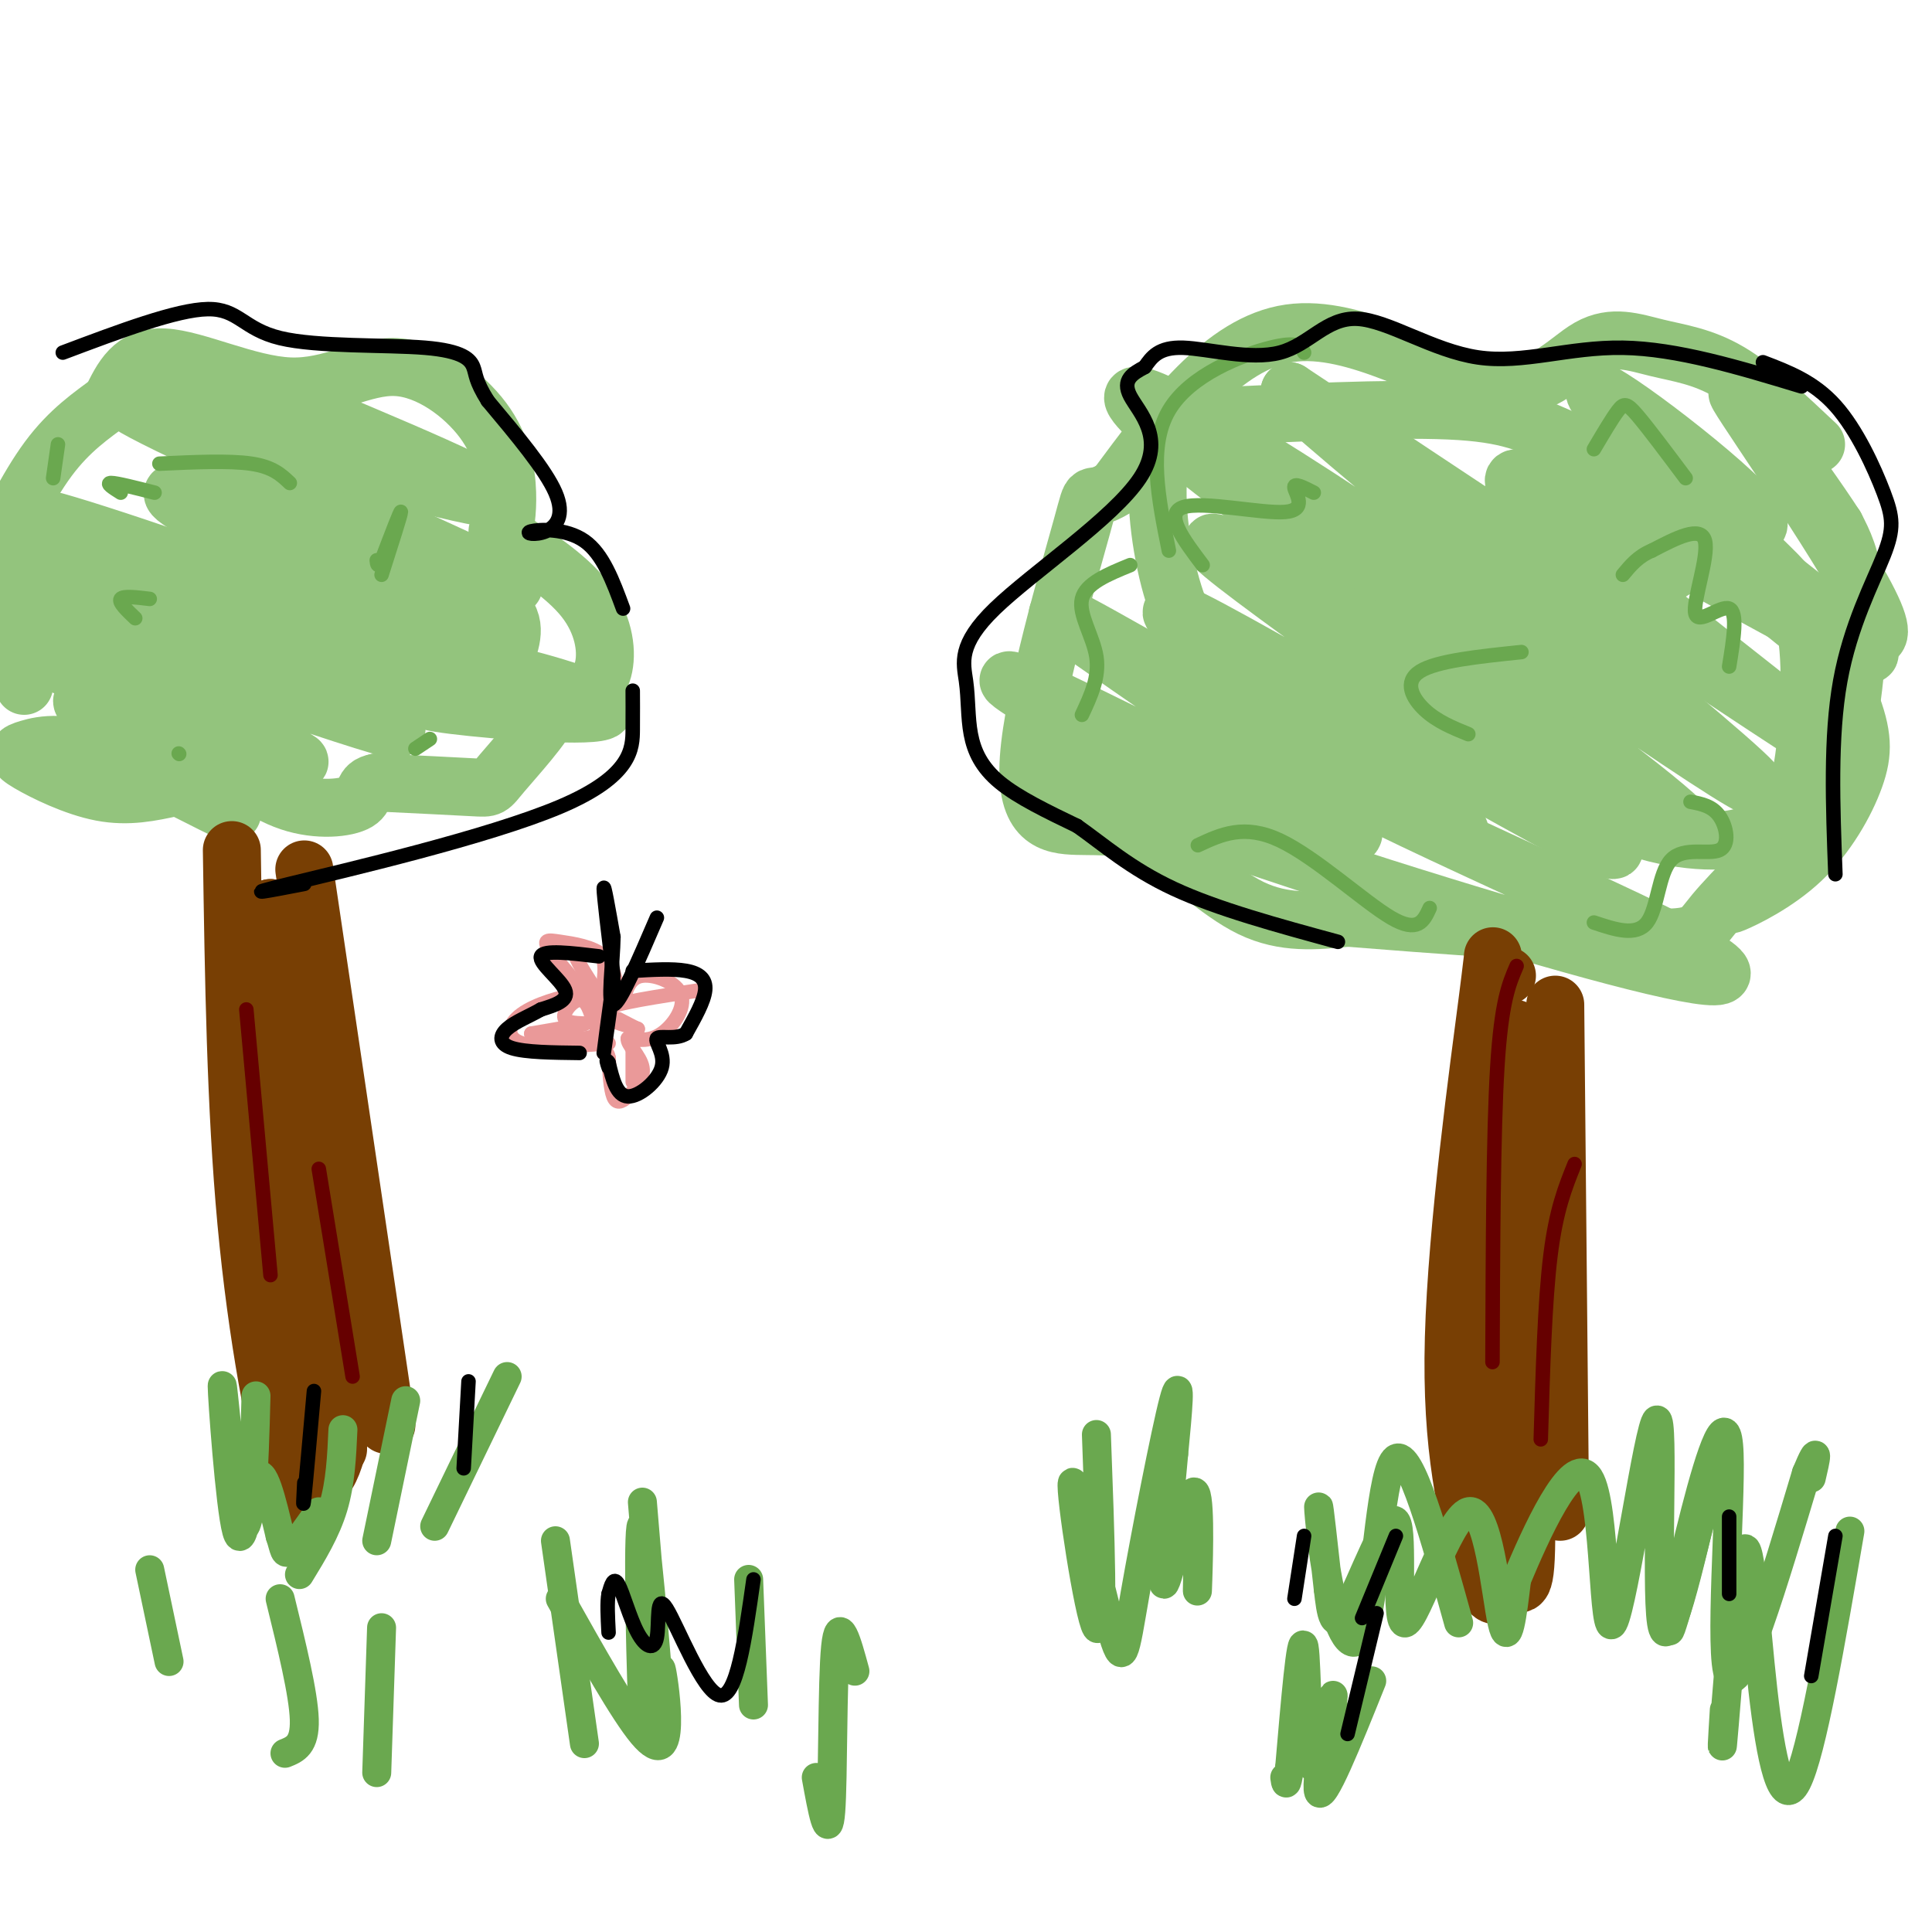 <svg viewBox='0 0 400 400' version='1.1' xmlns='http://www.w3.org/2000/svg' xmlns:xlink='http://www.w3.org/1999/xlink'><g fill='none' stroke='#93c47d' stroke-width='12' stroke-linecap='round' stroke-linejoin='round'><path d='M103,110c7.039,4.513 14.079,9.026 18,14c3.921,4.974 4.724,10.408 4,14c-0.724,3.592 -2.975,5.341 -6,6c-3.025,0.659 -6.824,0.226 -7,0c-0.176,-0.226 3.273,-0.246 2,3c-1.273,3.246 -7.266,9.759 -10,13c-2.734,3.241 -2.210,3.212 -6,3c-3.790,-0.212 -11.895,-0.606 -20,-1'/><path d='M78,162c-3.369,0.619 -1.792,2.667 -4,4c-2.208,1.333 -8.202,1.952 -14,0c-5.798,-1.952 -11.399,-6.476 -17,-11'/><path d='M104,112c0.571,-2.911 1.141,-5.821 1,-10c-0.141,-4.179 -0.994,-9.625 -5,-15c-4.006,-5.375 -11.167,-10.678 -18,-11c-6.833,-0.322 -13.340,4.336 -22,4c-8.660,-0.336 -19.474,-5.668 -26,-6c-6.526,-0.332 -8.763,4.334 -11,9'/><path d='M23,83c-4.018,3.003 -8.561,6.011 -13,12c-4.439,5.989 -8.772,14.959 -11,20c-2.228,5.041 -2.351,6.155 -1,10c1.351,3.845 4.175,10.423 7,17'/><path d='M36,163c-4.719,1.030 -9.437,2.060 -15,1c-5.563,-1.060 -11.970,-4.212 -15,-6c-3.030,-1.788 -2.682,-2.214 0,-3c2.682,-0.786 7.698,-1.932 18,2c10.302,3.932 25.889,12.943 24,11c-1.889,-1.943 -21.254,-14.841 -28,-20c-6.746,-5.159 -0.873,-2.580 5,0'/><path d='M25,148c12.981,3.553 42.933,12.437 36,9c-6.933,-3.437 -50.751,-19.195 -51,-21c-0.249,-1.805 43.072,10.341 50,11c6.928,0.659 -22.536,-10.171 -52,-21'/><path d='M8,126c-16.244,-6.089 -30.853,-10.811 -9,-3c21.853,7.811 80.167,28.156 83,28c2.833,-0.156 -49.814,-20.811 -67,-29c-17.186,-8.189 1.090,-3.911 21,2c19.910,5.911 41.455,13.456 63,21'/><path d='M99,145c4.802,-0.053 -14.692,-10.684 -41,-21c-26.308,-10.316 -59.429,-20.316 -45,-15c14.429,5.316 76.408,25.947 89,28c12.592,2.053 -24.204,-14.474 -61,-31'/><path d='M41,106c-9.645,-5.462 -3.259,-3.618 -2,-5c1.259,-1.382 -2.611,-5.989 15,0c17.611,5.989 56.703,22.574 52,20c-4.703,-2.574 -53.201,-24.307 -71,-33c-17.799,-8.693 -4.900,-4.347 8,0'/><path d='M43,88c16.133,4.267 52.467,14.933 58,15c5.533,0.067 -19.733,-10.467 -45,-21'/><path d='M376,92c-6.235,-5.876 -12.471,-11.751 -18,-15c-5.529,-3.249 -10.352,-3.871 -15,-5c-4.648,-1.129 -9.122,-2.767 -14,0c-4.878,2.767 -10.159,9.937 -21,8c-10.841,-1.937 -27.240,-12.982 -41,-11c-13.760,1.982 -24.880,16.991 -36,32'/><path d='M231,101c-6.376,4.079 -4.315,-1.722 -7,8c-2.685,9.722 -10.114,34.967 -11,48c-0.886,13.033 4.773,13.854 10,14c5.227,0.146 10.023,-0.384 16,3c5.977,3.384 13.136,10.681 20,14c6.864,3.319 13.432,2.659 20,2'/><path d='M279,190c15.677,1.264 44.869,3.423 59,4c14.131,0.577 13.201,-0.428 17,-5c3.799,-4.572 12.328,-12.710 18,-20c5.672,-7.290 8.489,-13.732 10,-22c1.511,-8.268 1.718,-18.362 1,-25c-0.718,-6.638 -2.359,-9.819 -4,-13'/><path d='M380,109c-7.031,-10.860 -22.608,-31.509 -20,-27c2.608,4.509 23.400,34.178 28,45c4.600,10.822 -6.992,2.798 -20,-7c-13.008,-9.798 -27.431,-21.371 -28,-21c-0.569,0.371 12.715,12.685 26,25'/><path d='M366,124c7.989,6.913 14.963,11.694 8,6c-6.963,-5.694 -27.863,-21.863 -39,-30c-11.137,-8.137 -12.511,-8.243 -2,-3c10.511,5.243 32.907,15.835 31,11c-1.907,-4.835 -28.116,-25.096 -33,-27c-4.884,-1.904 11.558,14.548 28,31'/><path d='M359,112c14.709,12.569 37.483,28.492 24,22c-13.483,-6.492 -63.222,-35.400 -69,-35c-5.778,0.400 32.406,30.108 50,44c17.594,13.892 14.598,11.969 -5,-1c-19.598,-12.969 -55.799,-36.985 -92,-61'/><path d='M267,81c12.121,12.029 88.424,72.602 96,81c7.576,8.398 -53.575,-35.380 -90,-59c-36.425,-23.620 -48.124,-27.084 -30,-12c18.124,15.084 66.072,48.715 89,66c22.928,17.285 20.837,18.224 10,12c-10.837,-6.224 -30.418,-19.612 -50,-33'/><path d='M292,136c-22.355,-13.982 -53.241,-32.437 -36,-19c17.241,13.437 82.611,58.767 78,59c-4.611,0.233 -79.203,-44.629 -90,-49c-10.797,-4.371 42.201,31.751 55,42c12.799,10.249 -14.600,-5.376 -42,-21'/><path d='M257,148c-19.035,-10.513 -45.623,-26.295 -36,-19c9.623,7.295 55.457,37.667 59,43c3.543,5.333 -35.205,-14.375 -55,-24c-19.795,-9.625 -20.637,-9.168 -7,-1c13.637,8.168 41.753,24.048 44,27c2.247,2.952 -21.377,-7.024 -45,-17'/><path d='M217,157c-7.491,-2.082 -3.718,1.215 17,9c20.718,7.785 58.381,20.060 86,28c27.619,7.940 45.194,11.544 32,4c-13.194,-7.544 -57.158,-26.236 -79,-38c-21.842,-11.764 -21.563,-16.600 -23,-21c-1.437,-4.400 -4.591,-8.365 -7,-16c-2.409,-7.635 -4.072,-18.940 -3,-26c1.072,-7.060 4.878,-9.874 8,-11c3.122,-1.126 5.561,-0.563 8,0'/><path d='M256,86c10.115,-0.443 31.402,-1.551 44,-1c12.598,0.551 16.506,2.760 24,6c7.494,3.240 18.573,7.511 26,12c7.427,4.489 11.202,9.196 15,13c3.798,3.804 7.620,6.704 9,15c1.380,8.296 0.317,21.988 -1,29c-1.317,7.012 -2.889,7.343 -5,9c-2.111,1.657 -4.761,4.638 -12,5c-7.239,0.362 -19.068,-1.897 -26,-7c-6.932,-5.103 -8.966,-13.052 -11,-21'/><path d='M319,146c3.540,-9.171 17.891,-21.597 26,-27c8.109,-5.403 9.978,-3.783 13,-3c3.022,0.783 7.198,0.727 12,6c4.802,5.273 10.232,15.874 13,23c2.768,7.126 2.876,10.776 1,16c-1.876,5.224 -5.736,12.022 -11,17c-5.264,4.978 -11.933,8.137 -14,9c-2.067,0.863 0.466,-0.568 3,-2'/><path d='M101,144c1.397,-2.782 2.794,-5.564 4,-9c1.206,-3.436 2.220,-7.525 -3,-10c-5.220,-2.475 -16.673,-3.336 -20,0c-3.327,3.336 1.473,10.869 3,15c1.527,4.131 -0.220,4.860 9,6c9.220,1.140 29.405,2.692 31,1c1.595,-1.692 -15.402,-6.626 -23,-8c-7.598,-1.374 -5.799,0.813 -4,3'/></g>
<g fill='none' stroke='#783f04' stroke-width='12' stroke-linecap='round' stroke-linejoin='round'><path d='M63,180c0.000,0.000 17.000,115.000 17,115'/><path d='M48,176c0.400,26.644 0.800,53.289 3,77c2.200,23.711 6.200,44.489 9,53c2.800,8.511 4.400,4.756 6,1'/><path d='M66,307c1.738,-0.976 3.083,-3.917 4,-8c0.917,-4.083 1.405,-9.310 -1,-28c-2.405,-18.690 -7.702,-50.845 -13,-83'/><path d='M56,188c-1.844,-0.289 0.044,40.489 3,66c2.956,25.511 6.978,35.756 11,46'/><path d='M322,208c0.000,0.000 1.000,105.000 1,105'/><path d='M312,202c-1.399,0.690 -2.798,1.381 -3,-1c-0.202,-2.381 0.792,-7.833 -1,6c-1.792,13.833 -6.369,46.952 -7,70c-0.631,23.048 2.685,36.024 6,49'/><path d='M307,326c2.071,7.774 4.250,2.708 6,2c1.750,-0.708 3.071,2.940 3,-12c-0.071,-14.940 -1.536,-48.470 -3,-82'/><path d='M313,234c-0.024,-18.988 1.417,-25.458 0,-18c-1.417,7.458 -5.690,28.845 -7,48c-1.310,19.155 0.345,36.077 2,53'/></g>
<g fill='none' stroke='#6aa84f' stroke-width='6' stroke-linecap='round' stroke-linejoin='round'><path d='M105,285c0.000,0.000 -15.000,31.000 -15,31'/><path d='M84,290c0.000,0.000 -6.000,29.000 -6,29'/><path d='M71,296c-0.250,5.500 -0.500,11.000 -2,16c-1.500,5.000 -4.250,9.500 -7,14'/><path d='M53,289c-0.192,7.618 -0.384,15.237 -1,21c-0.616,5.763 -1.657,9.671 -3,2c-1.343,-7.671 -2.989,-26.922 -3,-25c-0.011,1.922 1.612,25.018 3,30c1.388,4.982 2.539,-8.148 4,-11c1.461,-2.852 3.230,4.574 5,12'/><path d='M58,318c0.956,2.889 0.844,4.111 2,3c1.156,-1.111 3.578,-4.556 6,-8'/><path d='M302,336c-5.000,-18.011 -10.000,-36.022 -13,-34c-3.000,2.022 -4.000,24.078 -6,33c-2.000,8.922 -5.000,4.710 -7,-3c-2.000,-7.710 -3.000,-18.917 -3,-20c0.000,-1.083 1.000,7.959 2,17'/><path d='M275,329c0.592,5.098 1.071,9.344 4,4c2.929,-5.344 8.307,-20.277 10,-18c1.693,2.277 -0.299,21.765 2,21c2.299,-0.765 8.888,-21.783 13,-23c4.112,-1.217 5.746,17.367 7,23c1.254,5.633 2.127,-1.683 3,-9'/><path d='M314,327c3.709,-8.856 11.480,-26.497 15,-21c3.520,5.497 2.789,34.133 5,30c2.211,-4.133 7.365,-41.036 9,-42c1.635,-0.964 -0.247,34.010 1,42c1.247,7.990 5.624,-11.005 10,-30'/><path d='M354,306c-0.441,3.409 -6.544,26.933 -8,31c-1.456,4.067 1.733,-11.322 5,-24c3.267,-12.678 6.610,-22.644 7,-12c0.390,10.644 -2.174,41.898 0,46c2.174,4.102 9.087,-18.949 16,-42'/><path d='M374,305c2.833,-6.833 1.917,-2.917 1,1'/><path d='M383,317c-3.946,22.959 -7.892,45.917 -11,52c-3.108,6.083 -5.380,-4.710 -7,-19c-1.620,-14.290 -2.590,-32.078 -4,-29c-1.410,3.078 -3.260,27.022 -4,36c-0.740,8.978 -0.370,2.989 0,-3'/><path d='M284,348c-5.099,12.679 -10.198,25.359 -11,23c-0.802,-2.359 2.692,-19.756 3,-20c0.308,-0.244 -2.571,16.665 -4,15c-1.429,-1.665 -1.408,-21.904 -2,-25c-0.592,-3.096 -1.796,10.952 -3,25'/><path d='M267,366c-0.667,4.500 -0.833,3.250 -1,2'/><path d='M227,297c0.785,21.180 1.571,42.361 0,40c-1.571,-2.361 -5.498,-28.262 -5,-30c0.498,-1.738 5.422,20.689 8,30c2.578,9.311 2.809,5.507 5,-7c2.191,-12.507 6.340,-33.716 8,-40c1.660,-6.284 0.830,2.358 0,11'/><path d='M243,301c-0.801,9.265 -2.802,26.927 -2,27c0.802,0.073 4.408,-17.442 6,-19c1.592,-1.558 1.169,12.841 1,18c-0.169,5.159 -0.085,1.080 0,-3'/><path d='M177,346c-1.644,-6.044 -3.289,-12.089 -4,-5c-0.711,7.089 -0.489,27.311 -1,34c-0.511,6.689 -1.756,-0.156 -3,-7'/><path d='M155,327c0.000,0.000 1.000,26.000 1,26'/><path d='M115,319c0.000,0.000 6.000,42.000 6,42'/><path d='M116,331c6.589,11.714 13.179,23.429 17,28c3.821,4.571 4.875,2.000 5,-2c0.125,-4.000 -0.679,-9.429 -1,-11c-0.321,-1.571 -0.161,0.714 0,3'/><path d='M133,311c2.137,25.714 4.274,51.429 4,47c-0.274,-4.429 -2.958,-39.000 -4,-42c-1.042,-3.000 -0.440,25.571 0,36c0.440,10.429 0.720,2.714 1,-5'/><path d='M79,337c0.000,0.000 -1.000,30.000 -1,30'/><path d='M58,331c2.417,9.833 4.833,19.667 5,25c0.167,5.333 -1.917,6.167 -4,7'/><path d='M31,325c0.000,0.000 4.000,19.000 4,19'/></g>
<g fill='none' stroke='#6aa84f' stroke-width='3' stroke-linecap='round' stroke-linejoin='round'><path d='M79,119c2.000,-6.250 4.000,-12.500 4,-13c0.000,-0.500 -2.000,4.750 -4,10'/><path d='M79,116c-0.833,1.667 -0.917,0.833 -1,0'/><path d='M32,102c-3.917,-1.000 -7.833,-2.000 -9,-2c-1.167,0.000 0.417,1.000 2,2'/><path d='M31,124c-2.750,-0.333 -5.500,-0.667 -6,0c-0.500,0.667 1.250,2.333 3,4'/><path d='M89,153c0.000,0.000 -3.000,2.000 -3,2'/><path d='M37,156c0.000,0.000 0.100,0.100 0.1,0.1'/><path d='M272,102c-2.113,-1.089 -4.226,-2.179 -4,-1c0.226,1.179 2.792,4.625 -2,5c-4.792,0.375 -16.940,-2.321 -21,-1c-4.060,1.321 -0.030,6.661 4,12'/><path d='M358,138c0.917,-5.643 1.833,-11.286 0,-12c-1.833,-0.714 -6.417,3.500 -7,1c-0.583,-2.500 2.833,-11.714 2,-15c-0.833,-3.286 -5.917,-0.643 -11,2'/><path d='M342,114c-2.833,1.167 -4.417,3.083 -6,5'/><path d='M349,99c-3.889,-5.200 -7.778,-10.400 -10,-13c-2.222,-2.600 -2.778,-2.600 -4,-1c-1.222,1.600 -3.111,4.800 -5,8'/><path d='M350,166c2.255,0.432 4.510,0.864 6,3c1.490,2.136 2.214,5.974 0,7c-2.214,1.026 -7.365,-0.762 -10,2c-2.635,2.762 -2.753,10.075 -5,13c-2.247,2.925 -6.624,1.463 -11,0'/><path d='M296,188c-1.200,2.644 -2.400,5.289 -8,2c-5.600,-3.289 -15.600,-12.511 -23,-16c-7.400,-3.489 -12.200,-1.244 -17,1'/><path d='M234,117c-4.622,1.889 -9.244,3.778 -10,7c-0.756,3.222 2.356,7.778 3,12c0.644,4.222 -1.178,8.111 -3,12'/><path d='M270,73c-0.622,-1.222 -1.244,-2.444 -7,-1c-5.756,1.444 -16.644,5.556 -21,13c-4.356,7.444 -2.178,18.222 0,29'/><path d='M315,135c-8.778,0.911 -17.556,1.822 -21,4c-3.444,2.178 -1.556,5.622 1,8c2.556,2.378 5.778,3.689 9,5'/><path d='M60,100c-1.750,-1.667 -3.500,-3.333 -8,-4c-4.500,-0.667 -11.750,-0.333 -19,0'/><path d='M12,92c0.000,0.000 -1.000,7.000 -1,7'/></g>
<g fill='none' stroke='#783f04' stroke-width='3' stroke-linecap='round' stroke-linejoin='round'><path d='M66,215c-1.250,3.667 -2.500,7.333 -2,17c0.500,9.667 2.750,25.333 5,41'/><path d='M45,185c0.000,0.000 4.000,68.000 4,68'/></g>
<g fill='none' stroke='#660000' stroke-width='3' stroke-linecap='round' stroke-linejoin='round'><path d='M51,209c0.000,0.000 5.000,55.000 5,55'/><path d='M66,242c0.000,0.000 7.000,43.000 7,43'/><path d='M314,200c-1.583,3.667 -3.167,7.333 -4,21c-0.833,13.667 -0.917,37.333 -1,61'/><path d='M326,241c-1.917,4.750 -3.833,9.500 -5,19c-1.167,9.500 -1.583,23.750 -2,38'/></g>
<g fill='none' stroke='#ea9999' stroke-width='3' stroke-linecap='round' stroke-linejoin='round'><path d='M129,207c0.708,-2.333 1.417,-4.667 4,-5c2.583,-0.333 7.042,1.333 8,4c0.958,2.667 -1.583,6.333 -4,8c-2.417,1.667 -4.708,1.333 -7,1'/><path d='M130,215c-0.266,1.175 2.568,3.614 3,6c0.432,2.386 -1.537,4.719 -3,6c-1.463,1.281 -2.418,1.509 -3,0c-0.582,-1.509 -0.791,-4.754 -1,-8'/><path d='M126,219c-0.333,-1.500 -0.667,-1.250 -1,-1'/><path d='M128,207c-0.378,-3.485 -0.756,-6.970 -3,-9c-2.244,-2.030 -6.354,-2.606 -9,-3c-2.646,-0.394 -3.828,-0.606 -2,2c1.828,2.606 6.665,8.030 8,10c1.335,1.970 -0.833,0.485 -3,-1'/><path d='M119,206c-2.738,0.393 -8.083,1.875 -11,4c-2.917,2.125 -3.405,4.893 0,6c3.405,1.107 10.702,0.554 18,0'/><path d='M123,212c-0.744,-2.548 -1.488,-5.095 -3,-5c-1.512,0.095 -3.792,2.833 -3,4c0.792,1.167 4.655,0.762 4,1c-0.655,0.238 -5.827,1.119 -11,2'/><path d='M110,214c0.643,0.670 7.750,1.344 11,1c3.250,-0.344 2.644,-1.708 3,-5c0.356,-3.292 1.673,-8.512 1,-11c-0.673,-2.488 -3.337,-2.244 -6,-2'/><path d='M119,197c-0.167,1.167 2.417,5.083 5,9'/><path d='M145,205c-8.917,1.333 -17.833,2.667 -20,4c-2.167,1.333 2.417,2.667 7,4'/><path d='M132,213c0.500,0.333 -1.750,-0.833 -4,-2'/><path d='M131,217c0.000,0.000 0.000,7.000 0,7'/></g>
<g fill='none' stroke='#000000' stroke-width='3' stroke-linecap='round' stroke-linejoin='round'><path d='M127,202c-1.000,-8.333 -2.000,-16.667 -2,-18c0.000,-1.333 1.000,4.333 2,10'/><path d='M127,194c-0.089,5.467 -1.311,14.133 0,14c1.311,-0.133 5.156,-9.067 9,-18'/><path d='M127,203c-1.000,7.417 -2.000,14.833 -2,15c0.000,0.167 1.000,-6.917 2,-14'/><path d='M131,201c4.111,-0.244 8.222,-0.489 11,0c2.778,0.489 4.222,1.711 4,4c-0.222,2.289 -2.111,5.644 -4,9'/><path d='M142,214c-2.137,1.373 -5.480,0.306 -6,1c-0.520,0.694 1.783,3.148 1,6c-0.783,2.852 -4.652,6.100 -7,6c-2.348,-0.100 -3.174,-3.550 -4,-7'/><path d='M126,220c-0.667,-1.000 -0.333,0.000 0,1'/><path d='M124,198c-5.733,-0.689 -11.467,-1.378 -12,0c-0.533,1.378 4.133,4.822 5,7c0.867,2.178 -2.067,3.089 -5,4'/><path d='M112,209c-2.250,1.298 -5.375,2.542 -7,4c-1.625,1.458 -1.750,3.131 1,4c2.750,0.869 8.375,0.935 14,1'/><path d='M129,126c-2.083,-5.657 -4.166,-11.314 -8,-14c-3.834,-2.686 -9.419,-2.400 -11,-2c-1.581,0.400 0.844,0.915 3,0c2.156,-0.915 4.045,-3.262 2,-8c-2.045,-4.738 -8.022,-11.869 -14,-19'/><path d='M101,83c-2.687,-4.281 -2.405,-5.484 -3,-7c-0.595,-1.516 -2.067,-3.344 -10,-4c-7.933,-0.656 -22.328,-0.138 -30,-2c-7.672,-1.862 -8.621,-6.103 -15,-6c-6.379,0.103 -18.190,4.552 -30,9'/><path d='M131,143c0.012,2.048 0.024,4.095 0,8c-0.024,3.905 -0.083,9.667 -15,16c-14.917,6.333 -44.690,13.238 -56,16c-11.310,2.762 -4.155,1.381 3,0'/><path d='M373,80c-12.909,-3.911 -25.817,-7.822 -37,-8c-11.183,-0.178 -20.640,3.378 -30,2c-9.360,-1.378 -18.622,-7.689 -25,-8c-6.378,-0.311 -9.871,5.378 -16,7c-6.129,1.622 -14.894,-0.822 -20,-1c-5.106,-0.178 -6.553,1.911 -8,4'/><path d='M237,76c-2.500,1.330 -4.750,2.655 -3,6c1.750,3.345 7.498,8.709 2,17c-5.498,8.291 -22.244,19.509 -30,27c-7.756,7.491 -6.522,11.255 -6,15c0.522,3.745 0.333,7.470 1,11c0.667,3.530 2.191,6.866 6,10c3.809,3.134 9.905,6.067 16,9'/><path d='M223,171c5.422,3.800 10.978,8.800 20,13c9.022,4.200 21.511,7.600 34,11'/><path d='M365,75c5.278,2.016 10.555,4.032 15,9c4.445,4.968 8.057,12.888 10,18c1.943,5.112 2.215,7.415 0,13c-2.215,5.585 -6.919,14.453 -9,26c-2.081,11.547 -1.541,25.774 -1,40'/><path d='M285,334c0.000,0.000 -6.000,25.000 -6,25'/><path d='M289,318c0.000,0.000 -7.000,17.000 -7,17'/><path d='M270,318c0.000,0.000 -2.000,13.000 -2,13'/><path d='M358,314c0.000,0.000 0.000,16.000 0,16'/><path d='M380,318c0.000,0.000 -5.000,29.000 -5,29'/><path d='M156,327c-1.749,12.350 -3.497,24.700 -7,24c-3.503,-0.700 -8.759,-14.450 -11,-18c-2.241,-3.550 -1.467,3.100 -2,6c-0.533,2.900 -2.374,2.050 -4,-1c-1.626,-3.050 -3.036,-8.300 -4,-10c-0.964,-1.700 -1.482,0.150 -2,2'/><path d='M126,330c-0.333,1.667 -0.167,4.833 0,8'/><path d='M97,286c0.000,0.000 -1.000,18.000 -1,18'/><path d='M65,288c-0.833,9.417 -1.667,18.833 -2,22c-0.333,3.167 -0.167,0.083 0,-3'/></g>
</svg>